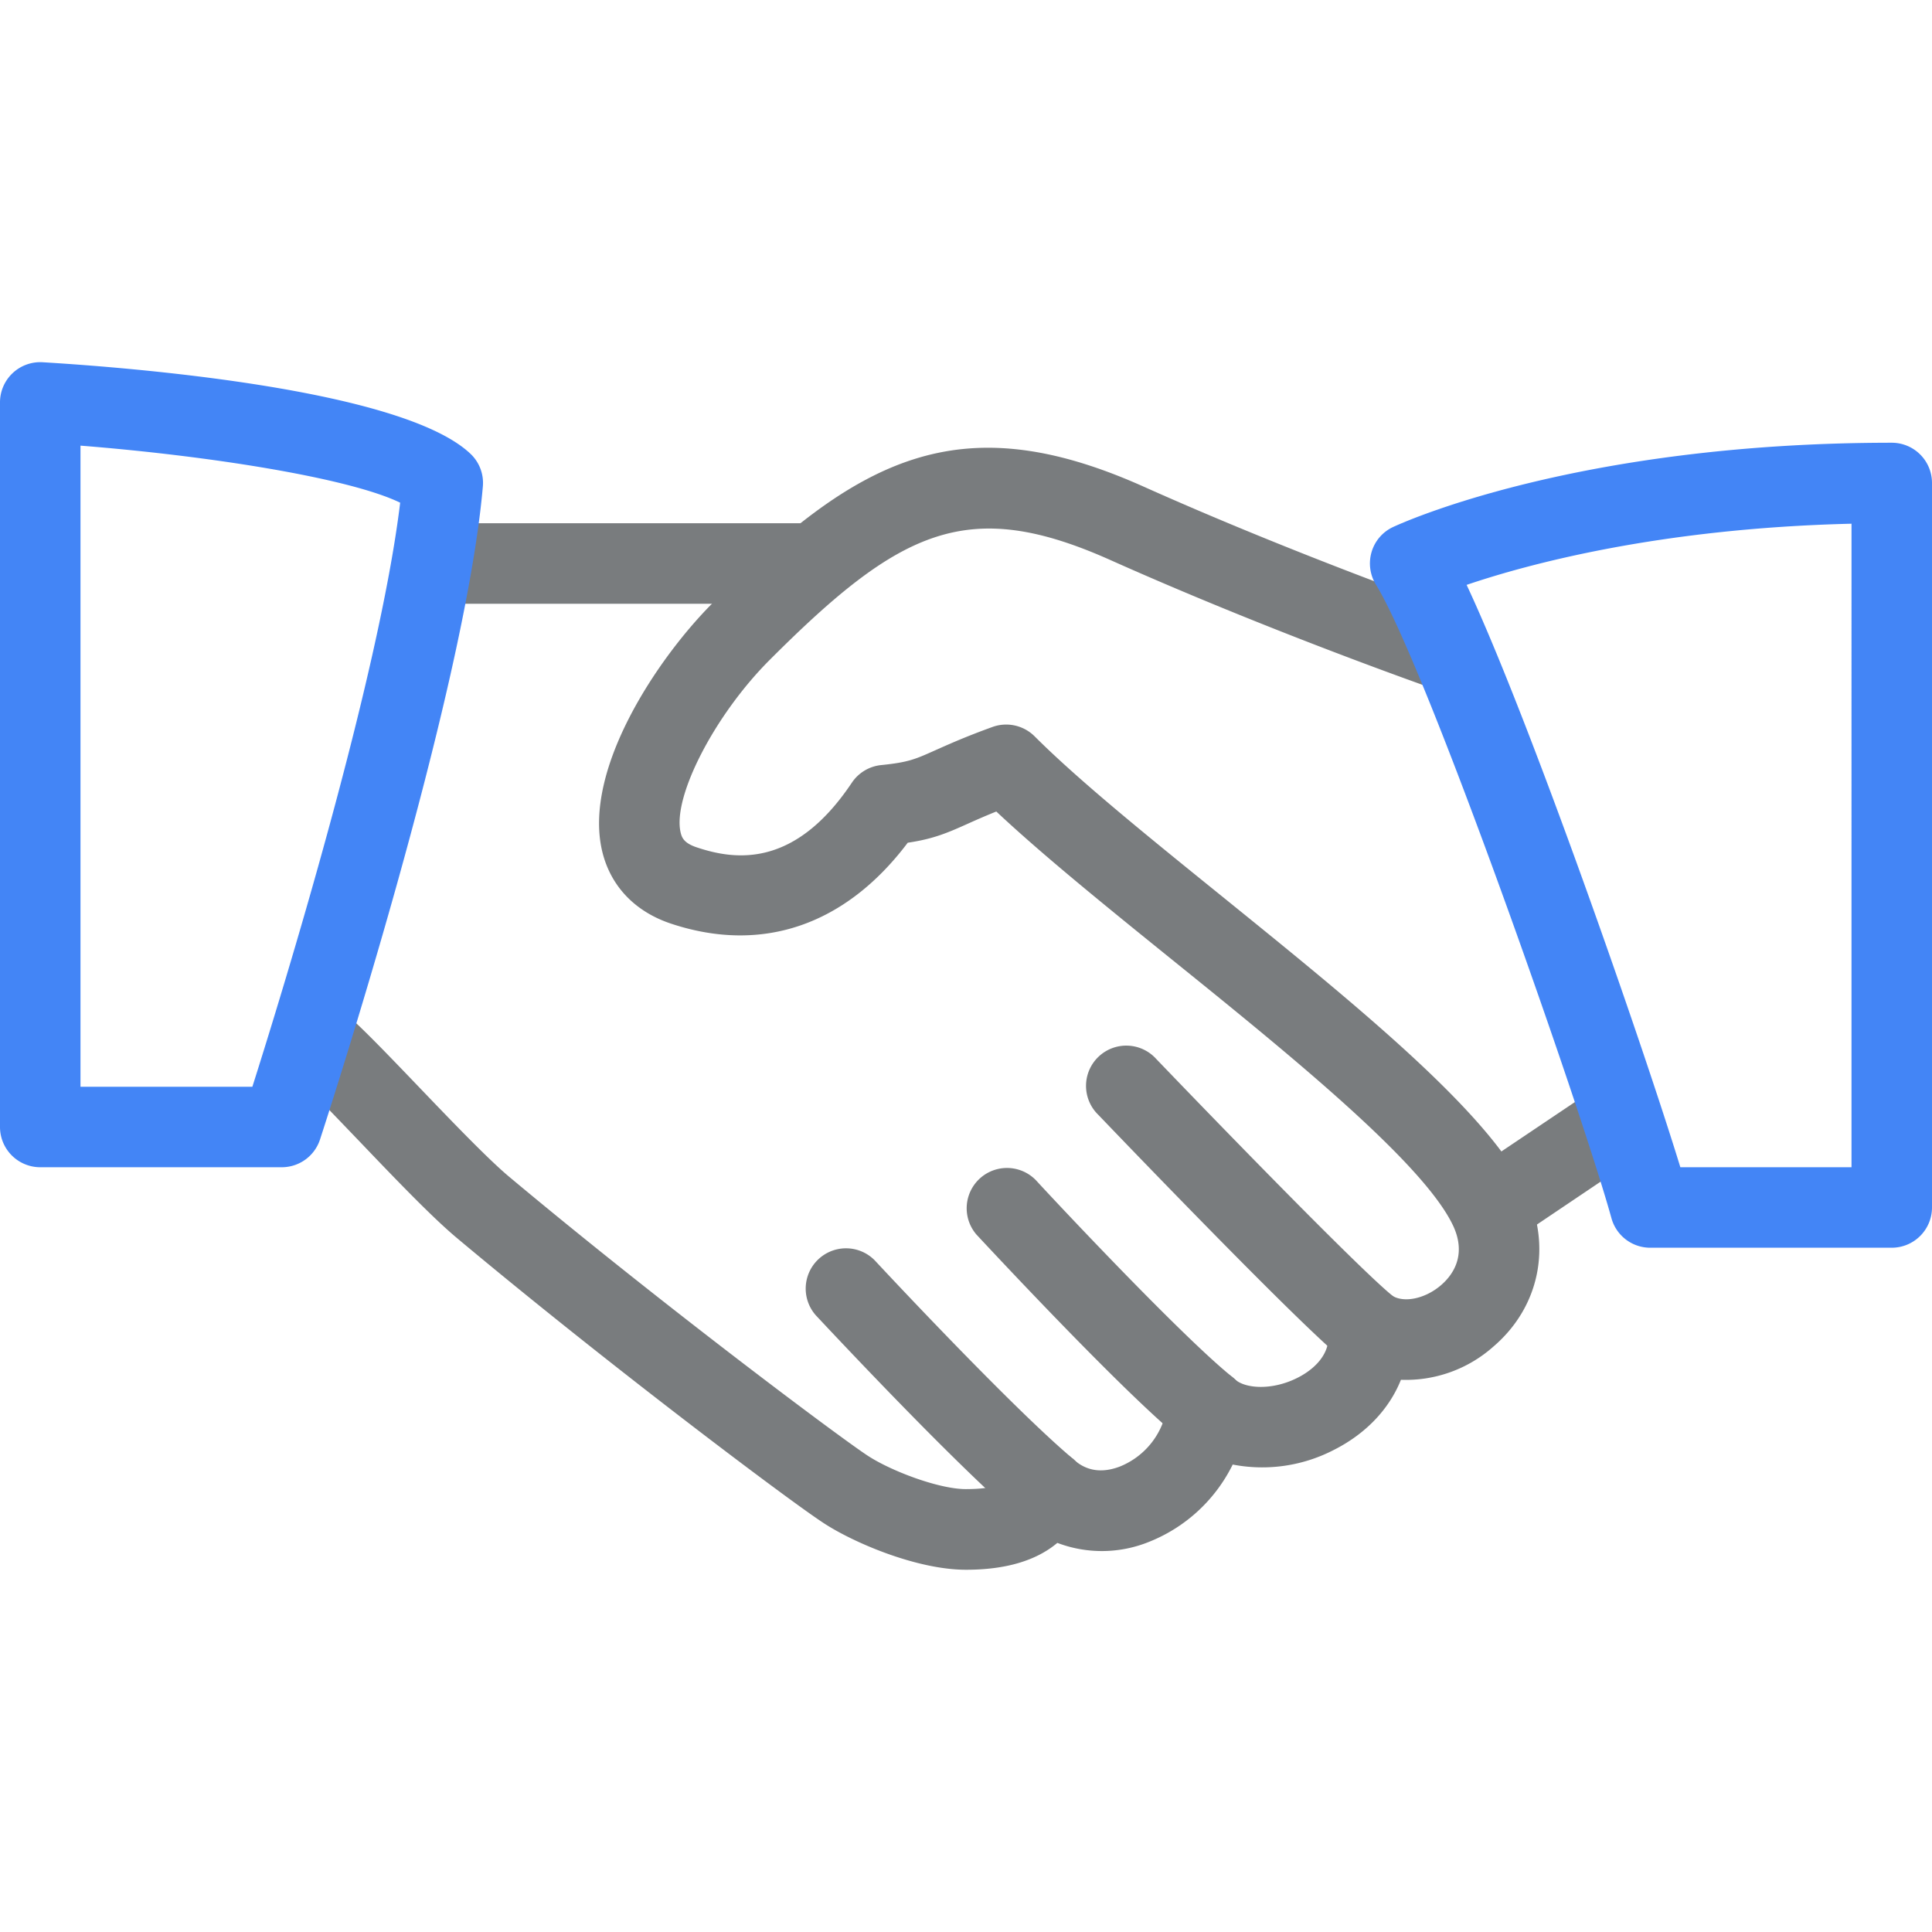 <svg id="Layer_1" data-name="Layer 1" xmlns="http://www.w3.org/2000/svg" viewBox="0 0 512 512"><defs><style>.cls-1{fill:#797c7e;}.cls-2{fill:#4385f6;}</style></defs><title>aquire2</title><path class="cls-1" d="M404.27,315.41c-10-21-46-50-80.73-78.12-19.37-15.66-37.67-30.47-49.34-42.14A10.67,10.67,0,0,0,263,192.66c-7.19,2.6-11.63,4.61-15.12,6.16-5.34,2.39-7.13,3.2-14.32,3.93a10.65,10.65,0,0,0-7.81,4.67c-15.08,22.55-30.7,20.63-41.13,17.13-3.33-1.11-3.92-2.54-4.24-3.9-2.24-9.37,9-31.17,23.57-45.74,34.67-34.69,52.54-43.37,90.3-26.5,42.84,19.16,85.76,34.16,86.19,34.31a10.67,10.67,0,0,0,7-20.16c-.43-.15-42.5-14.85-84.48-33.65-48.92-21.86-75.76-7.46-114.09,30.89-14.59,14.6-34.41,44.12-29.29,65.77,2.19,9.22,8.68,16.05,18.32,19.23,24.17,8,46.23.34,62.66-21.47,6.78-1,10.47-2.58,16-5.07,2-.9,4.35-1.94,7.47-3.2,12.2,11.45,28.67,24.79,46,38.8C341.48,279.23,377,308,385,324.63c3.95,8.21-.29,13.56-3.17,16-4.23,3.62-10,4.78-13.14,2.58a10.67,10.67,0,0,0-16.67,9.92c.73,6.78-5.48,10.66-8.17,12-6.82,3.45-13.95,2.86-16.62.38a10.66,10.66,0,0,0-17.89,6.81,20.29,20.29,0,0,1-12.59,16.34c-3.27,1.24-8,2-12.25-1.9a10.79,10.79,0,0,0-9.75-2.48,10.67,10.67,0,0,0-7.48,6.72c-.41,1.07-1.33,3.63-11.31,3.63-7.1,0-19.88-4.8-26.13-8.94-7.49-4.93-54.45-40-95-73.92-5.7-4.8-15.55-15.08-24.26-24.17-7.72-8.06-14.78-15.38-18.41-18.45a10.67,10.67,0,0,0-13.78,16.3c3.31,2.79,9.71,9.56,16.77,16.91,9.51,9.95,19.35,20.23,26,25.78,39.73,33.25,87.47,69.16,97,75.41C226,408.74,242.9,416,256,416c10.52,0,18.6-2.41,24.21-7.12a33.23,33.23,0,0,0,24.26-.26,42,42,0,0,0,22.21-20.5,41.22,41.22,0,0,0,26.77-3.86c8.56-4.31,14.74-10.9,17.81-18.6a34.87,34.87,0,0,0,24.47-8.77C408,346.41,411.35,330.11,404.27,315.41Z"/><path class="cls-1" d="M213.33,138.66h-96a10.67,10.67,0,0,0,0,21.34h96a10.67,10.67,0,0,0,0-21.34Z"/><path class="cls-1" d="M435.52,292.71a10.65,10.65,0,0,0-14.81-2.9l-31.18,20.95a10.67,10.67,0,0,0,11.9,17.71l31.19-21A10.69,10.69,0,0,0,435.52,292.71Z"/><path class="cls-1" d="M369.3,343.61c-7.64-6-41.79-41-62.91-63A10.67,10.67,0,1,0,291,295.38c5.48,5.72,53.84,56.13,65.08,65a10.6,10.6,0,0,0,6.6,2.28,10.67,10.67,0,0,0,6.63-19.05Z"/><path class="cls-1" d="M326.68,365c-12.78-10.22-44.89-44.33-52.14-52.22a10.68,10.68,0,0,0-15.73,14.44c.39.4,38.7,41.77,54.53,54.44A10.67,10.67,0,1,0,326.68,365Z"/><path class="cls-1" d="M284.22,386.49C269,373.67,237.89,340.54,231.81,334a10.68,10.68,0,0,0-15.6,14.58c8.75,9.36,38.53,40.93,54.25,54.2a10.67,10.67,0,1,0,13.76-16.32Z"/><path class="cls-2" d="M124.67,120.25C106.39,102.93,33.28,97.32,11.31,96A10.66,10.66,0,0,0,0,106.66v192a10.67,10.67,0,0,0,10.67,10.67h64A10.66,10.66,0,0,0,84.8,302c1.56-4.78,38.32-117.59,43.16-173.06A10.61,10.61,0,0,0,124.67,120.25ZM66.88,288H21.33V118.1c34.29,2.71,71.28,8.59,84.72,15.12C100.39,179.94,74.82,263,66.88,288Z"/><path class="cls-2" d="M501.33,117.33c-83.75,0-130.22,21.44-132.16,22.34a10.6,10.6,0,0,0-5.69,6.63,10.73,10.73,0,0,0,1.17,8.66c13.18,21.23,54.46,139.12,62.4,167.87a10.66,10.66,0,0,0,10.28,7.83h64A10.67,10.67,0,0,0,512,320V128A10.66,10.66,0,0,0,501.33,117.33Zm-10.66,192H445.31c-10.11-32.94-40-118.83-56.64-154.33,16.28-5.52,51.25-15,102-16.21Z"/></svg>
